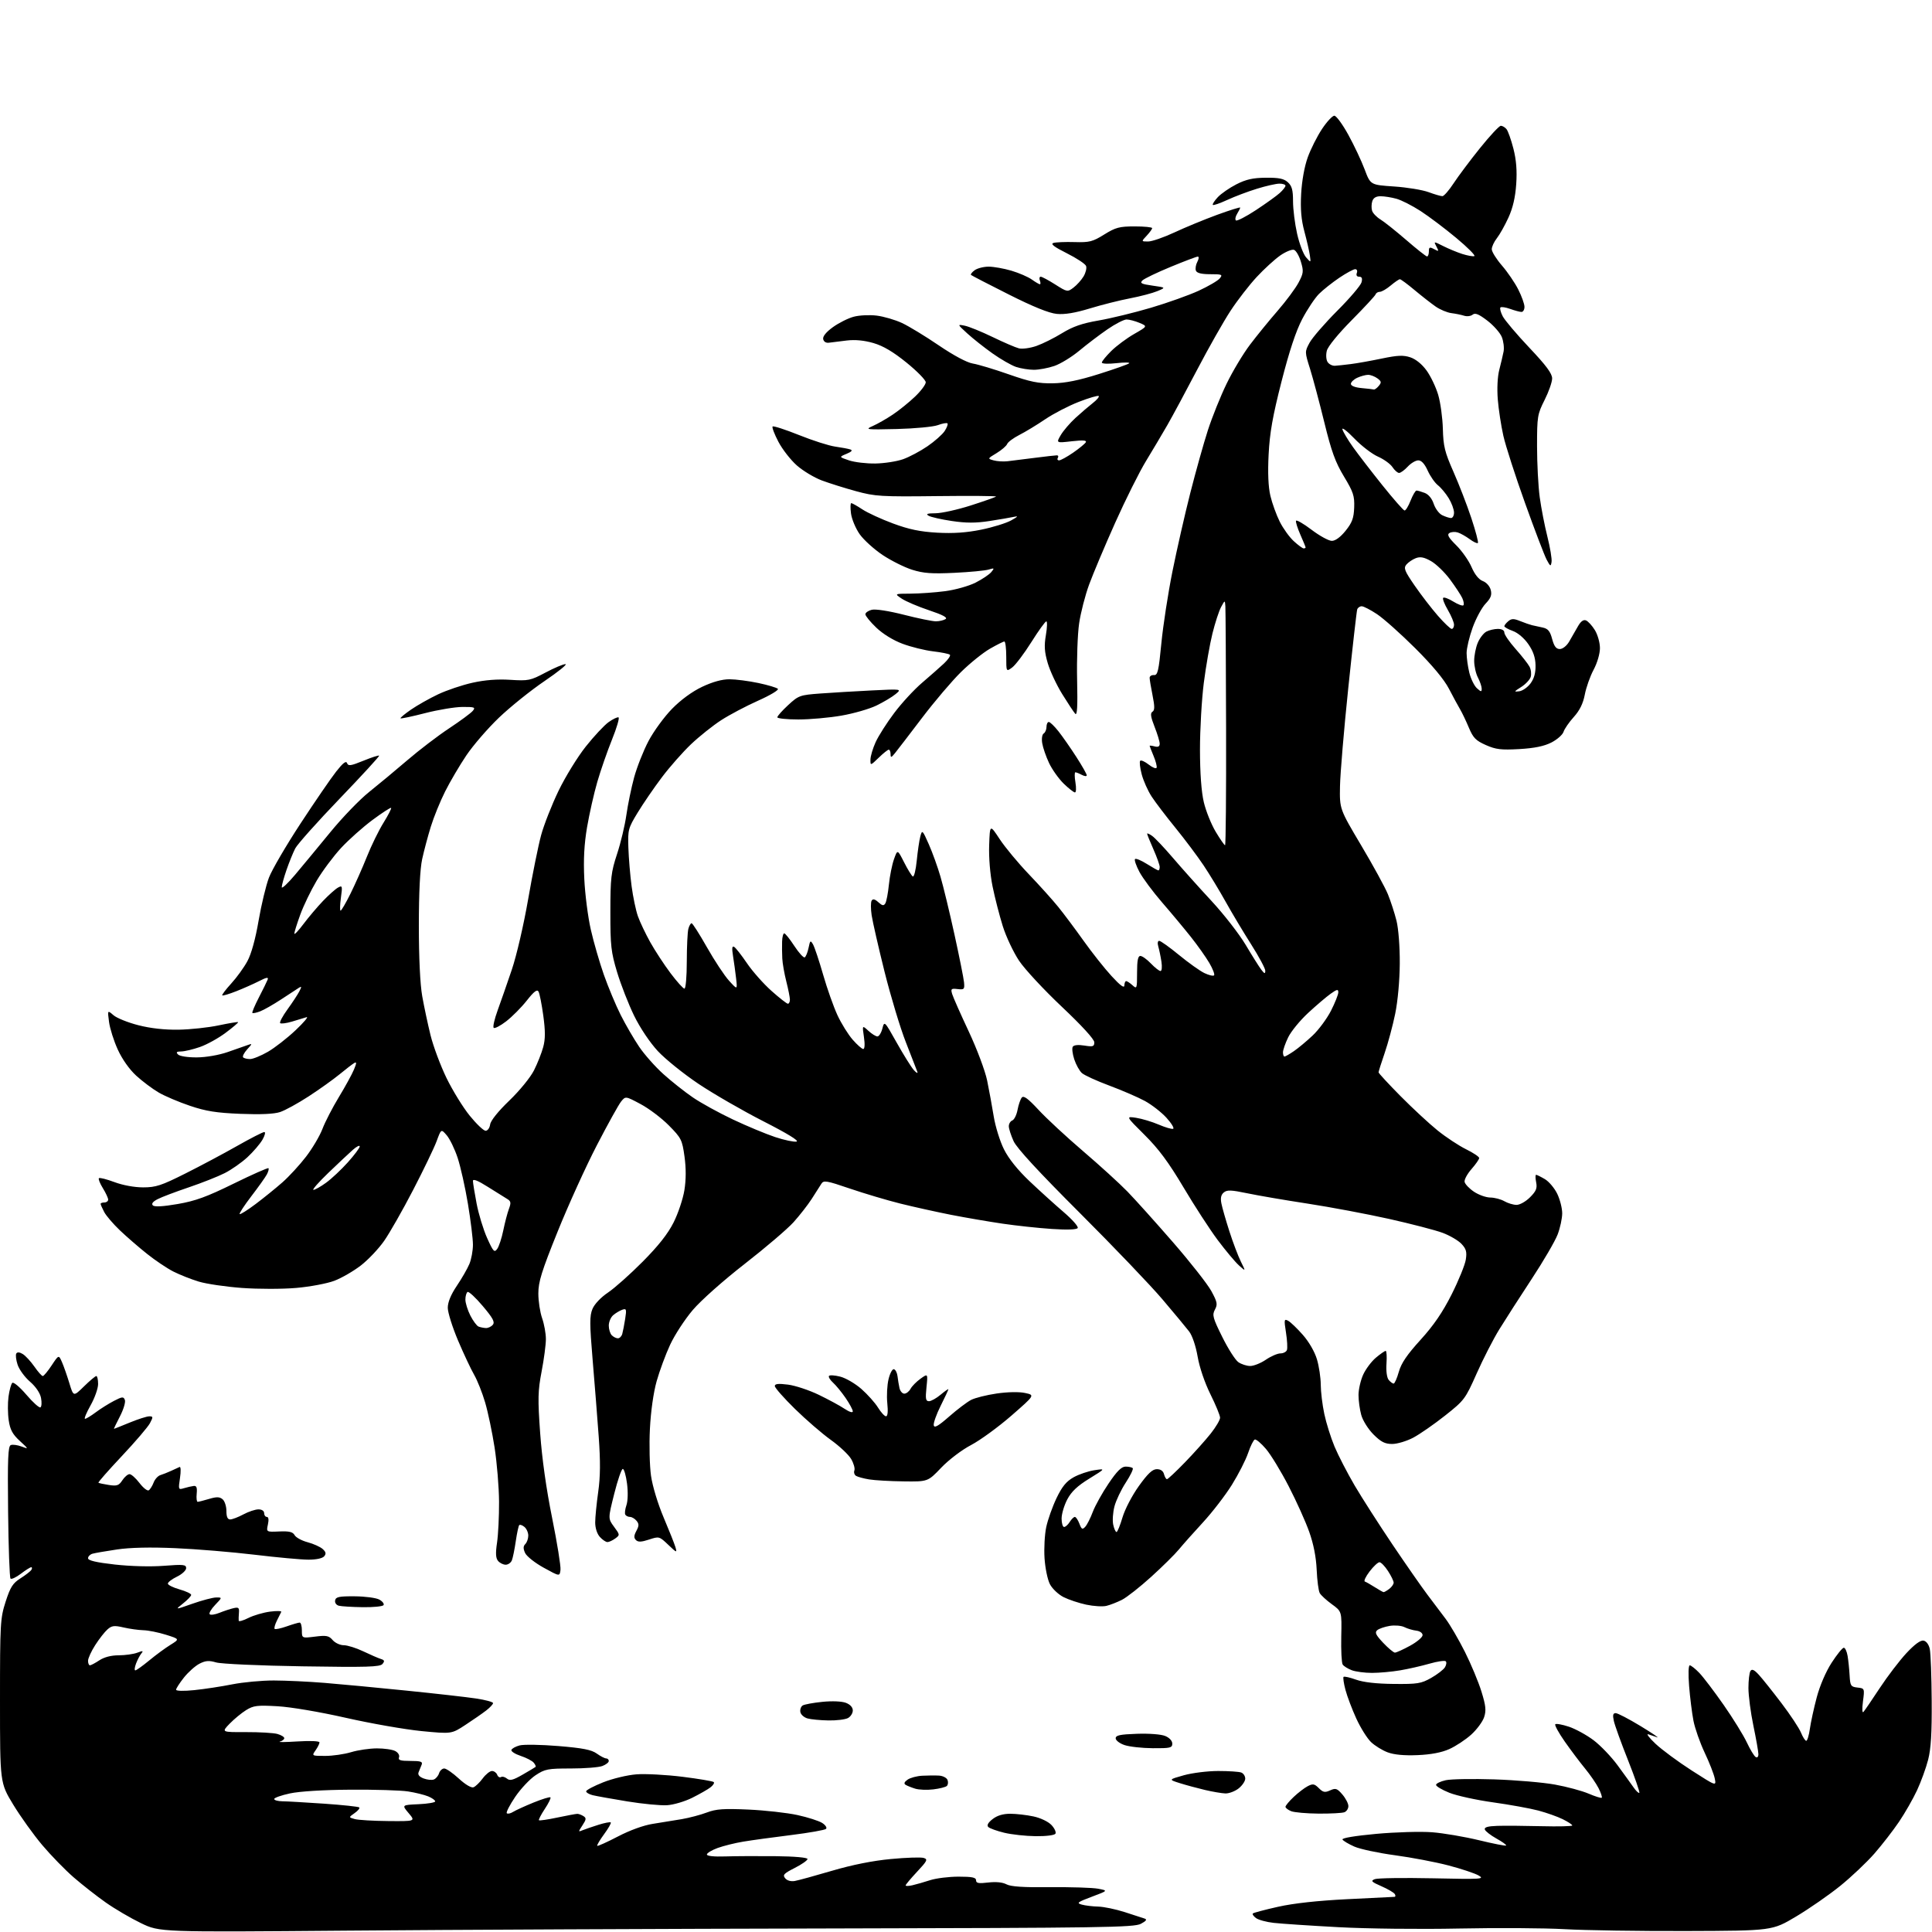 <?xml version="1.0" encoding="UTF-8" standalone="no"?>
<svg 
  version="1.1" 
  xmlns="http://www.w3.org/2000/svg" 
  xmlns:xlink="http://www.w3.org/1999/xlink" 
  xmlns:svg="http://www.w3.org/2000/svg"
  xmlns:rdf="http://www.w3.org/1999/02/22-rdf-syntax-ns#"
  xmlns:cc="http://creativecommons.org/ns#"
  xmlns:dc="http://purl.org/dc/elements/1.1/"
  viewBox="0 0 768 768"
  width="768"
  height="768"
>
<style>svg {background-color: white; }</style>"
<path stroke="none" fill="black" fill-rule="evenodd" d="M137.50,767.46C63.50,768.08 63.50,768.08 56.04,764.48C51.94,762.50 45.64,758.81 42.04,756.27C38.44,753.74 32.72,749.25 29.31,746.30C25.91,743.36 20.29,737.58 16.81,733.47C13.34,729.36 8.14,722.11 5.25,717.35C0.00,708.70 0.00,708.70 0.00,676.17C0.00,645.21 0.11,643.31 2.24,636.68C4.12,630.86 5.09,629.34 8.16,627.40C10.18,626.12 12.12,624.61 12.47,624.04C12.83,623.47 12.80,623.00 12.40,623.00C12.01,623.00 10.15,624.17 8.28,625.60C6.40,627.03 4.56,627.89 4.18,627.52C3.81,627.14 3.37,615.16 3.22,600.90C2.99,579.78 3.19,574.86 4.30,574.44C5.04,574.15 6.97,574.41 8.58,575.02C11.47,576.11 11.46,576.09 7.84,572.76C4.99,570.14 4.02,568.34 3.47,564.62C3.07,561.99 3.04,557.76 3.38,555.21C3.73,552.67 4.40,550.20 4.88,549.72C5.35,549.25 7.84,551.34 10.48,554.42C13.09,557.48 15.61,559.74 16.08,559.45C16.55,559.16 16.65,557.48 16.31,555.71C15.93,553.74 14.23,551.24 11.92,549.23C9.84,547.44 7.63,544.41 7.00,542.50C6.37,540.60 6.14,538.59 6.48,538.04C6.87,537.40 7.80,537.48 9.08,538.27C10.17,538.95 12.23,541.19 13.67,543.25C15.10,545.31 16.60,547.00 17.00,547.00C17.41,547.00 19.00,545.09 20.54,542.75C23.35,538.51 23.35,538.51 24.65,541.50C25.37,543.15 26.68,546.91 27.58,549.86C29.20,555.22 29.20,555.22 33.39,551.11C35.69,548.85 37.90,547.00 38.29,547.00C38.68,547.00 39.00,548.43 39.00,550.17C39.00,551.91 37.65,555.74 35.99,558.67C34.34,561.60 33.35,564.00 33.80,564.00C34.25,564.00 36.16,562.84 38.06,561.42C39.95,560.00 43.20,557.97 45.27,556.89C48.61,555.16 49.11,555.12 49.64,556.51C49.97,557.37 49.09,560.31 47.67,563.04C46.25,565.77 45.19,568.00 45.30,568.00C45.41,567.99 48.20,566.88 51.50,565.52C54.80,564.16 58.30,563.04 59.28,563.02C60.90,563.00 60.93,563.24 59.60,565.75C58.80,567.26 53.78,573.13 48.45,578.79C43.12,584.46 38.92,589.23 39.13,589.40C39.33,589.58 41.19,589.98 43.27,590.30C46.50,590.80 47.26,590.53 48.63,588.44C49.51,587.10 50.80,586.00 51.50,586.00C52.19,586.00 53.97,587.58 55.45,589.52C56.92,591.45 58.58,592.76 59.13,592.42C59.67,592.08 60.54,590.71 61.05,589.38C61.55,588.04 62.76,586.70 63.73,586.39C64.71,586.09 66.62,585.33 68.00,584.70C69.38,584.08 70.90,583.38 71.38,583.15C71.88,582.92 71.95,584.83 71.55,587.51C70.85,592.16 70.89,592.26 73.17,591.57C74.45,591.19 76.17,590.79 77.00,590.69C78.12,590.55 78.42,591.33 78.19,593.75C78.01,595.54 78.19,597.00 78.57,597.00C78.95,597.00 80.99,596.48 83.10,595.85C86.10,594.95 87.27,594.98 88.47,595.97C89.31,596.67 90.00,598.76 90.00,600.62C90.00,602.96 90.46,604.00 91.50,604.00C92.33,604.00 94.69,603.10 96.74,602.00C98.79,600.90 101.49,600.00 102.74,600.00C104.08,600.00 105.00,600.61 105.00,601.50C105.00,602.33 105.49,603.00 106.08,603.00C106.76,603.00 106.91,604.11 106.50,606.00C105.84,609.01 105.84,609.01 111.01,608.78C114.98,608.61 116.39,608.95 117.12,610.25C117.64,611.18 119.96,612.45 122.28,613.06C124.60,613.68 127.29,614.89 128.25,615.74C129.57,616.93 129.72,617.63 128.87,618.65C128.20,619.46 125.72,620.00 122.63,619.99C119.81,619.99 110.18,619.11 101.22,618.03C92.27,616.96 78.10,615.78 69.72,615.42C59.76,614.98 51.74,615.16 46.50,615.94C42.10,616.59 37.71,617.35 36.75,617.63C35.79,617.91 35.00,618.72 35.00,619.43C35.00,620.33 38.22,621.09 45.66,621.93C51.96,622.63 59.93,622.84 65.16,622.43C72.93,621.83 74.00,621.94 74.00,623.36C74.00,624.25 72.36,625.78 70.36,626.74C68.36,627.71 66.73,628.95 66.73,629.50C66.73,630.05 68.82,631.09 71.37,631.81C73.92,632.53 76.00,633.51 76.00,633.99C76.00,634.46 74.54,636.00 72.75,637.41C69.50,639.97 69.50,639.97 76.50,637.50C80.35,636.15 84.60,635.03 85.94,635.02C88.37,635.00 88.37,635.00 85.51,637.99C83.93,639.63 82.97,641.30 83.36,641.69C83.75,642.09 85.52,641.82 87.29,641.10C89.05,640.39 91.55,639.56 92.84,639.27C94.82,638.81 95.15,639.10 94.98,641.12C94.87,642.43 94.83,643.85 94.89,644.27C94.95,644.69 96.69,644.20 98.75,643.16C100.81,642.13 104.67,641.00 107.33,640.65C109.99,640.30 112.00,640.35 111.80,640.76C111.60,641.17 110.81,642.74 110.06,644.25C109.30,645.77 108.90,647.24 109.18,647.51C109.46,647.79 111.61,647.34 113.97,646.51C116.32,645.68 118.64,645.00 119.13,645.00C119.61,645.00 120.00,646.40 120.00,648.12C120.00,651.23 120.00,651.23 125.25,650.58C129.77,650.01 130.74,650.21 132.24,651.96C133.20,653.08 135.18,654.00 136.64,654.00C138.10,654.00 141.60,655.09 144.40,656.43C147.21,657.77 150.34,659.13 151.36,659.45C152.85,659.91 152.99,660.31 152.04,661.45C151.05,662.65 145.95,662.80 120.18,662.39C103.10,662.12 87.91,661.43 85.91,660.84C83.05,660.00 81.70,660.11 79.27,661.36C77.59,662.23 74.82,664.71 73.11,666.86C71.40,669.02 70.00,671.19 70.00,671.69C70.00,672.21 73.05,672.28 77.25,671.85C81.24,671.44 88.03,670.41 92.34,669.55C96.65,668.70 104.07,668.01 108.84,668.02C113.60,668.03 122.67,668.45 129.00,668.97C135.32,669.48 149.95,670.86 161.50,672.04C173.05,673.21 185.54,674.62 189.25,675.18C192.96,675.73 196.00,676.56 196.00,677.01C196.00,677.47 194.76,678.80 193.25,679.96C191.74,681.13 188.03,683.70 185.00,685.68C179.50,689.29 179.50,689.29 167.53,688.13C160.95,687.48 147.45,685.12 137.53,682.87C127.16,680.52 115.61,678.56 110.33,678.26C102.25,677.80 100.77,677.98 97.83,679.80C96.00,680.94 93.04,683.38 91.26,685.22C88.02,688.58 88.02,688.58 97.76,688.54C103.12,688.52 108.74,688.85 110.25,689.27C111.76,689.69 113.00,690.45 113.00,690.95C113.00,691.44 112.21,692.06 111.25,692.32C110.29,692.58 113.44,692.55 118.25,692.25C123.34,691.93 127.00,692.09 127.00,692.63C127.00,693.14 126.30,694.56 125.44,695.78C123.89,697.99 123.91,698.00 129.28,698.00C132.25,698.00 136.89,697.33 139.59,696.51C142.29,695.69 146.89,695.02 149.82,695.01C152.74,695.00 156.04,695.48 157.14,696.08C158.28,696.69 158.92,697.77 158.61,698.58C158.18,699.69 159.16,700.00 163.14,700.00C167.25,700.00 168.10,700.28 167.61,701.50C167.27,702.33 166.73,703.67 166.40,704.49C166.00,705.47 166.67,706.30 168.39,706.96C169.82,707.50 171.64,707.69 172.45,707.38C173.26,707.07 174.20,705.96 174.53,704.91C174.86,703.86 175.79,703.00 176.59,703.00C177.39,703.00 180.00,704.81 182.40,707.02C184.99,709.40 187.35,710.80 188.23,710.47C189.03,710.16 190.68,708.57 191.88,706.95C193.08,705.33 194.74,704.00 195.56,704.00C196.39,704.00 197.32,704.67 197.64,705.49C197.95,706.32 198.63,706.73 199.15,706.41C199.67,706.09 200.73,706.36 201.52,707.02C202.67,707.97 203.93,707.65 207.73,705.46C210.35,703.95 212.68,702.56 212.89,702.38C213.11,702.20 212.78,701.44 212.16,700.69C211.54,699.94 209.21,698.73 206.99,698.00C204.76,697.26 203.10,696.20 203.29,695.64C203.48,695.07 204.94,694.26 206.55,693.83C208.15,693.40 215.10,693.51 221.98,694.08C231.62,694.87 235.12,695.56 237.21,697.06C238.70,698.13 240.39,699.00 240.96,699.00C241.53,699.00 242.00,699.46 242.00,700.02C242.00,700.59 240.85,701.49 239.43,702.02C238.02,702.56 232.39,703.00 226.91,703.00C217.77,703.00 216.62,703.22 212.88,705.70C210.64,707.18 207.01,711.04 204.81,714.27C202.62,717.51 201.11,720.44 201.46,720.79C201.81,721.14 202.94,720.90 203.97,720.25C205.00,719.61 208.66,717.94 212.09,716.54C215.53,715.15 218.55,714.22 218.81,714.48C219.08,714.74 218.07,716.81 216.57,719.07C215.07,721.33 214.03,723.36 214.24,723.58C214.46,723.79 217.76,723.31 221.57,722.50C225.38,721.70 228.95,721.03 229.50,721.03C230.05,721.03 231.14,721.44 231.92,721.93C233.13,722.69 233.07,723.25 231.55,725.57C229.81,728.23 229.81,728.29 231.63,727.53C232.66,727.11 235.49,726.14 237.91,725.38C240.34,724.62 242.53,724.20 242.79,724.45C243.04,724.70 241.84,726.81 240.13,729.13C238.42,731.46 237.20,733.53 237.41,733.74C237.61,733.95 241.32,732.28 245.64,730.03C250.39,727.55 255.87,725.57 259.50,725.01C262.80,724.50 267.98,723.66 271.00,723.14C274.02,722.62 278.52,721.43 281.00,720.49C284.68,719.10 287.68,718.89 297.50,719.33C304.10,719.63 312.88,720.61 317.00,721.51C321.12,722.41 325.56,723.83 326.86,724.67C328.15,725.50 328.83,726.56 328.36,727.01C327.89,727.47 321.65,728.57 314.50,729.46C307.35,730.35 298.80,731.52 295.50,732.07C292.20,732.61 287.59,733.76 285.25,734.61C282.91,735.47 281.00,736.62 281.00,737.19C281.00,737.81 283.83,738.11 288.25,737.96C292.24,737.83 301.24,737.79 308.25,737.86C315.84,737.94 321.00,738.40 321.00,738.98C321.00,739.52 318.72,741.12 315.92,742.54C311.58,744.74 311.03,745.33 312.12,746.64C312.88,747.57 314.40,747.99 315.94,747.72C317.35,747.47 324.02,745.64 330.77,743.65C338.73,741.31 346.95,739.66 354.14,738.99C360.24,738.41 366.11,738.22 367.18,738.56C368.90,739.10 368.62,739.70 364.56,744.04C362.05,746.72 360.00,749.17 360.00,749.48C360.00,749.79 361.24,749.76 362.75,749.41C364.26,749.06 367.43,748.15 369.78,747.39C372.14,746.63 377.20,746.00 381.03,746.00C386.46,746.00 388.00,746.32 388.00,747.45C388.00,748.60 389.01,748.79 392.84,748.33C395.93,747.97 398.55,748.23 400.09,749.05C401.80,749.97 406.87,750.30 417.50,750.19C425.75,750.11 434.30,750.38 436.50,750.79C440.50,751.55 440.50,751.55 434.02,753.98C428.30,756.13 427.83,756.50 430.02,757.11C431.38,757.49 434.33,757.85 436.56,757.90C438.79,757.96 443.51,758.94 447.06,760.08C450.60,761.23 454.18,762.39 455.00,762.66C456.07,763.01 455.65,763.61 453.50,764.75C450.81,766.18 438.23,766.37 331.00,766.59C265.27,766.72 178.20,767.11 137.50,767.46zM670.50,767.61C651.80,767.67 629.98,767.34 622.00,766.88C614.02,766.42 595.12,766.31 580.00,766.62C564.41,766.94 543.62,766.71 532.00,766.08C520.73,765.47 509.16,764.70 506.29,764.37C503.43,764.05 500.28,763.19 499.29,762.47C498.31,761.75 497.74,760.92 498.03,760.63C498.33,760.34 502.83,759.14 508.03,757.98C514.21,756.59 523.76,755.54 535.50,754.96C545.40,754.47 553.86,754.05 554.31,754.03C554.75,754.02 554.82,753.51 554.45,752.92C554.08,752.32 551.69,750.92 549.14,749.81C545.14,748.06 544.78,747.67 546.50,746.99C547.60,746.56 557.95,746.41 569.50,746.65C588.93,747.07 590.30,746.99 587.78,745.54C586.29,744.67 580.89,742.88 575.78,741.54C570.68,740.20 561.10,738.38 554.50,737.49C547.90,736.60 540.65,735.05 538.38,734.05C536.11,733.05 533.99,731.79 533.66,731.25C533.29,730.66 538.52,729.78 547.07,728.99C554.79,728.29 564.78,728.00 569.29,728.35C573.81,728.70 582.18,730.13 587.90,731.51C593.61,732.90 598.48,733.85 598.71,733.63C598.93,733.40 597.21,732.15 594.88,730.86C592.55,729.56 590.46,727.94 590.24,727.25C589.95,726.37 591.41,725.94 595.17,725.81C598.10,725.71 606.01,725.77 612.75,725.94C619.49,726.11 625.00,725.98 625.00,725.65C625.00,725.31 623.31,724.20 621.25,723.18C619.19,722.15 614.80,720.60 611.50,719.72C608.20,718.85 600.10,717.38 593.50,716.46C586.90,715.54 579.08,713.83 576.13,712.65C573.18,711.47 570.80,710.05 570.85,709.50C570.89,708.95 572.63,708.12 574.72,707.66C576.80,707.20 585.48,707.06 594.00,707.33C602.52,707.61 613.38,708.54 618.13,709.40C622.88,710.26 628.90,711.89 631.52,713.01C634.14,714.13 636.48,714.86 636.72,714.62C636.95,714.38 636.39,712.68 635.46,710.84C634.53,709.00 632.11,705.48 630.07,703.00C628.03,700.52 624.40,695.70 622.00,692.27C619.60,688.84 617.91,685.76 618.25,685.42C618.59,685.08 621.04,685.52 623.69,686.40C626.33,687.29 630.75,689.71 633.50,691.79C636.25,693.87 640.52,698.33 643.00,701.71C645.48,705.08 648.33,709.04 649.35,710.49C650.36,711.95 651.40,712.93 651.66,712.67C651.91,712.42 649.89,706.59 647.17,699.72C644.44,692.86 641.90,685.83 641.53,684.12C641.01,681.76 641.19,681.00 642.27,681.00C643.05,681.00 647.47,683.30 652.10,686.11C656.72,688.92 659.71,690.94 658.75,690.61C657.79,690.27 656.21,689.74 655.25,689.42C654.29,689.10 655.56,690.79 658.09,693.17C660.61,695.55 667.08,700.33 672.47,703.79C682.27,710.08 682.27,710.08 681.64,706.96C681.30,705.25 679.49,700.62 677.62,696.68C675.76,692.73 673.75,687.02 673.17,684.00C672.59,680.98 671.81,674.79 671.45,670.25C671.07,665.44 671.17,662.00 671.71,662.00C672.21,662.00 673.93,663.36 675.52,665.02C677.11,666.68 681.47,672.42 685.20,677.77C688.93,683.12 693.06,689.80 694.38,692.62C695.70,695.44 697.28,698.05 697.89,698.43C698.55,698.84 698.99,698.38 698.99,697.31C698.98,696.31 698.09,691.23 697.00,686.00C695.91,680.77 695.03,674.02 695.03,671.00C695.03,667.98 695.39,664.94 695.83,664.25C696.41,663.33 697.30,663.73 699.16,665.75C700.55,667.26 704.59,672.33 708.14,677.00C711.69,681.67 715.19,686.96 715.92,688.75C716.65,690.54 717.59,692.00 718.01,692.00C718.43,692.00 719.08,689.86 719.45,687.25C719.82,684.64 721.04,679.00 722.18,674.73C723.40,670.11 725.80,664.52 728.09,660.98C730.22,657.69 732.40,655.00 732.93,655.00C733.47,655.00 734.15,656.46 734.45,658.25C734.75,660.04 735.11,663.52 735.25,666.00C735.48,670.14 735.73,670.53 738.37,670.83C741.22,671.15 741.23,671.19 740.56,676.33C740.16,679.37 740.24,681.09 740.77,680.50C741.26,679.95 744.18,675.67 747.25,671.00C750.33,666.33 755.09,660.10 757.82,657.16C761.09,653.65 763.43,651.94 764.64,652.17C765.74,652.38 766.74,653.72 767.12,655.51C767.48,657.16 767.82,666.39 767.88,676.04C767.97,688.90 767.59,695.17 766.46,699.54C765.62,702.82 763.63,708.28 762.05,711.68C760.47,715.08 757.25,720.70 754.90,724.18C752.55,727.65 748.13,733.36 745.07,736.86C742.00,740.36 735.90,746.13 731.50,749.69C727.10,753.24 719.23,758.71 714.00,761.83C704.50,767.50 704.50,767.50 670.50,767.61zM411.69,729.91C407.74,729.87 402.10,729.25 399.18,728.54C396.25,727.83 393.40,726.80 392.86,726.26C392.19,725.59 392.76,724.54 394.56,723.13C396.37,721.70 398.70,721.00 401.59,721.00C403.96,721.00 408.12,721.48 410.83,722.06C413.67,722.67 416.70,724.12 417.98,725.48C419.21,726.79 419.91,728.34 419.55,728.93C419.16,729.54 415.83,729.96 411.69,729.91zM154.34,723.90C165.18,724.00 165.18,724.00 162.44,720.75C159.70,717.50 159.70,717.50 166.35,717.20C170.01,717.04 173.00,716.53 173.00,716.08C173.00,715.62 171.76,714.73 170.24,714.10C168.72,713.47 165.12,712.58 162.24,712.13C159.37,711.67 149.02,711.36 139.26,711.43C128.58,711.50 119.01,712.09 115.25,712.91C111.81,713.65 109.00,714.65 109.00,715.13C109.00,715.61 110.46,716.02 112.25,716.04C114.04,716.05 121.52,716.49 128.87,716.99C136.23,717.50 142.50,718.17 142.81,718.48C143.12,718.79 142.29,719.81 140.97,720.73C138.56,722.42 138.56,722.42 141.03,723.11C142.39,723.49 148.38,723.85 154.34,723.90zM524.17,720.94C519.40,720.90 514.49,720.47 513.25,719.97C512.01,719.47 511.00,718.69 511.00,718.23C511.00,717.77 512.46,716.01 514.25,714.32C516.04,712.62 518.57,710.69 519.87,710.02C521.90,708.97 522.53,709.09 524.26,710.82C525.95,712.51 526.67,712.65 528.76,711.70C530.94,710.71 531.52,710.90 533.62,713.34C534.93,714.87 536.00,716.94 536.00,717.95C536.00,718.96 535.29,720.06 534.42,720.39C533.55,720.73 528.94,720.97 524.17,720.94zM265.18,717.60C262.60,717.77 255.47,717.08 249.32,716.08C243.17,715.07 236.98,713.96 235.57,713.61C234.16,713.25 233.00,712.56 233.00,712.08C233.00,711.59 236.04,709.99 239.75,708.51C243.49,707.02 249.40,705.60 253.00,705.33C256.57,705.05 264.81,705.49 271.31,706.30C277.80,707.11 283.39,708.06 283.73,708.40C284.07,708.74 283.49,709.69 282.43,710.50C281.37,711.32 278.10,713.18 275.18,714.64C272.25,716.11 267.75,717.44 265.18,717.60zM487.12,712.92C485.68,712.87 482.02,712.25 479.00,711.54C475.98,710.83 471.48,709.61 469.00,708.83C464.50,707.41 464.50,707.41 470.57,705.70C473.90,704.77 480.05,704.00 484.23,704.00C488.42,704.00 492.55,704.27 493.42,704.61C494.29,704.94 495.00,706.03 495.00,707.03C495.00,708.04 493.81,709.79 492.37,710.93C490.92,712.07 488.55,712.96 487.12,712.92zM371.00,711.31C368.52,711.61 365.30,711.48 363.83,711.03C362.36,710.58 360.64,709.89 360.00,709.50C359.21,709.01 359.46,708.37 360.78,707.44C361.85,706.69 364.47,705.99 366.61,705.88C368.75,705.76 371.75,705.74 373.28,705.83C374.81,705.92 376.33,706.71 376.66,707.57C376.99,708.43 376.87,709.50 376.38,709.95C375.90,710.40 373.48,711.01 371.00,711.31zM563.50,697.69C558.23,697.91 554.18,697.54 551.64,696.59C549.51,695.80 546.53,693.96 545.00,692.50C543.47,691.03 540.84,686.84 539.16,683.17C537.48,679.50 535.54,674.38 534.85,671.78C534.16,669.19 533.82,666.84 534.09,666.58C534.36,666.31 536.59,666.81 539.04,667.69C541.95,668.73 547.14,669.33 554.00,669.39C563.47,669.49 564.93,669.25 568.91,667.00C571.33,665.62 573.79,663.73 574.37,662.80C574.95,661.86 575.11,660.78 574.72,660.39C574.33,660.00 571.42,660.42 568.26,661.33C565.09,662.24 559.83,663.44 556.57,663.99C553.30,664.55 548.27,665.00 545.38,665.00C542.49,665.00 538.87,664.52 537.34,663.94C535.80,663.35 534.18,662.34 533.74,661.69C533.30,661.03 533.05,656.02 533.17,650.54C533.39,640.57 533.39,640.57 529.44,637.71C527.28,636.14 525.10,634.14 524.62,633.28C524.13,632.41 523.58,628.23 523.40,623.99C523.17,618.93 522.15,613.74 520.42,608.89C518.98,604.82 515.30,596.66 512.25,590.76C509.20,584.85 505.14,578.19 503.23,575.96C501.33,573.73 499.33,572.06 498.81,572.23C498.28,572.41 497.08,574.82 496.14,577.60C495.20,580.38 492.29,586.07 489.69,590.25C487.08,594.43 481.91,601.14 478.20,605.17C474.48,609.20 470.17,614.05 468.62,615.94C467.07,617.83 462.14,622.71 457.65,626.78C453.17,630.85 447.93,634.97 446.00,635.95C444.07,636.92 441.29,638.01 439.81,638.36C438.34,638.72 434.74,638.50 431.81,637.88C428.89,637.26 424.82,635.90 422.77,634.87C420.72,633.83 418.28,631.52 417.36,629.74C416.43,627.96 415.47,623.32 415.22,619.42C414.97,615.53 415.27,609.95 415.90,607.02C416.53,604.09 418.36,598.93 419.97,595.56C422.18,590.94 423.85,588.89 426.76,587.25C428.89,586.06 432.62,584.79 435.06,584.43C439.50,583.77 439.50,583.77 433.01,587.77C428.29,590.67 425.90,592.93 424.26,596.04C423.02,598.39 422.00,601.82 422.00,603.66C422.00,605.50 422.45,607.00 422.99,607.00C423.54,607.00 424.55,606.10 425.23,605.00C425.92,603.90 426.83,603.00 427.27,603.00C427.70,603.00 428.51,604.20 429.07,605.67C429.93,607.95 430.28,608.14 431.40,606.92C432.12,606.14 433.47,603.48 434.40,601.00C435.34,598.52 438.15,593.46 440.66,589.75C444.00,584.80 445.81,583.00 447.44,583.00C448.66,583.00 449.94,583.27 450.27,583.61C450.61,583.94 449.36,586.53 447.51,589.36C445.66,592.19 443.63,596.45 443.01,598.83C442.39,601.22 442.17,604.48 442.52,606.08C442.87,607.69 443.46,609.00 443.83,609.00C444.20,609.00 445.26,606.40 446.20,603.22C447.15,599.99 450.01,594.50 452.70,590.74C456.26,585.77 458.11,584.03 459.84,584.02C461.36,584.01 462.37,584.71 462.71,586.00C463.00,587.10 463.53,588.00 463.89,588.00C464.26,588.00 467.49,584.96 471.09,581.25C474.68,577.54 479.28,572.40 481.31,569.83C483.34,567.26 485.00,564.44 485.00,563.56C485.00,562.68 483.27,558.48 481.16,554.23C478.89,549.64 476.82,543.56 476.08,539.28C475.35,535.05 473.94,530.90 472.70,529.28C471.53,527.75 466.75,522.00 462.08,516.50C457.42,511.00 442.62,495.53 429.20,482.13C412.84,465.79 404.18,456.40 402.92,453.63C401.89,451.36 401.03,448.70 401.02,447.72C401.01,446.74 401.63,445.70 402.40,445.40C403.17,445.10 404.11,443.21 404.49,441.18C404.87,439.16 405.63,436.96 406.18,436.29C406.92,435.40 408.66,436.68 412.84,441.19C415.95,444.56 423.90,451.92 430.50,457.57C437.10,463.21 445.05,470.45 448.17,473.66C451.29,476.87 459.45,485.96 466.32,493.86C473.18,501.75 480.02,510.46 481.52,513.21C483.90,517.59 484.08,518.49 482.95,520.59C481.80,522.74 482.11,523.89 485.87,531.46C488.17,536.12 491.05,540.62 492.25,541.47C493.46,542.31 495.59,543.00 496.99,543.00C498.39,543.00 501.19,541.88 503.21,540.50C505.24,539.12 507.83,538.00 508.98,538.00C510.12,538.00 511.29,537.40 511.57,536.67C511.85,535.94 511.69,532.81 511.20,529.72C510.39,524.55 510.46,524.17 512.06,525.03C513.01,525.54 515.64,528.06 517.90,530.63C520.32,533.37 522.62,537.36 523.50,540.33C524.33,543.10 525.01,547.64 525.02,550.43C525.03,553.22 525.66,558.45 526.43,562.06C527.19,565.67 529.03,571.52 530.51,575.06C532.00,578.60 535.59,585.55 538.49,590.50C541.40,595.45 548.18,606.02 553.55,614.00C558.93,621.98 565.17,630.93 567.41,633.90C569.66,636.88 572.94,641.22 574.70,643.57C576.45,645.91 579.89,651.80 582.33,656.66C584.77,661.52 587.73,668.62 588.90,672.42C590.64,678.05 590.84,679.95 589.96,682.61C589.37,684.40 587.06,687.52 584.82,689.55C582.58,691.57 578.66,694.15 576.12,695.29C573.06,696.66 568.80,697.47 563.50,697.69zM458.25,694.94C453.99,694.91 448.93,694.35 447.00,693.69C445.07,693.04 443.50,691.83 443.50,691.00C443.50,689.81 445.23,689.44 451.94,689.21C456.79,689.04 461.57,689.41 463.19,690.08C464.86,690.77 466.00,692.00 466.00,693.12C466.00,694.80 465.19,694.99 458.25,694.94zM329.32,683.90C326.12,683.85 322.38,683.49 321.01,683.11C319.63,682.72 318.35,681.59 318.16,680.58C317.96,679.57 318.38,678.39 319.07,677.95C319.77,677.52 323.31,676.87 326.92,676.51C330.80,676.12 334.63,676.28 336.25,676.90C337.98,677.56 339.00,678.69 339.00,679.94C339.00,681.03 338.13,682.40 337.07,682.96C336.00,683.53 332.51,683.96 329.32,683.90zM53.79,664.00C54.20,664.00 56.68,662.23 59.31,660.06C61.93,657.89 65.74,655.09 67.77,653.84C71.45,651.56 71.45,651.56 65.98,649.84C62.96,648.89 58.92,648.08 57.00,648.04C55.08,647.99 51.53,647.50 49.12,646.94C45.40,646.08 44.43,646.20 42.72,647.72C41.61,648.70 39.42,651.50 37.85,653.95C36.28,656.39 35.00,659.20 35.00,660.20C35.00,661.19 35.34,662.00 35.75,661.99C36.16,661.99 37.85,661.09 39.50,660.00C41.42,658.73 44.19,658.01 47.18,658.01C49.76,658.00 53.09,657.54 54.58,656.97C56.79,656.13 57.09,656.18 56.21,657.25C55.61,657.97 54.65,659.79 54.08,661.28C53.51,662.78 53.38,664.00 53.79,664.00zM554.50,656.94C555.05,656.95 557.75,655.72 560.50,654.22C563.25,652.72 565.50,650.82 565.50,650.00C565.50,649.14 564.42,648.37 563.00,648.21C561.62,648.05 559.51,647.42 558.30,646.82C557.10,646.21 554.47,645.99 552.47,646.31C550.46,646.64 548.22,647.40 547.49,648.01C546.41,648.91 546.86,649.88 549.82,653.03C551.85,655.17 553.95,656.94 554.50,656.94zM144.19,638.88C139.96,638.82 135.69,638.56 134.69,638.30C133.66,638.03 133.03,637.12 133.22,636.17C133.49,634.78 134.82,634.51 141.03,634.56C145.14,634.59 149.53,635.17 150.78,635.86C152.03,636.54 152.79,637.53 152.47,638.05C152.15,638.57 148.42,638.95 144.19,638.88zM550.00,632.90C550.27,632.92 551.29,632.34 552.25,631.61C553.21,630.88 554.00,629.76 554.00,629.13C554.00,628.49 552.99,626.41 551.75,624.50C550.51,622.59 548.99,621.02 548.37,621.01C547.75,621.01 545.97,622.66 544.43,624.69C542.88,626.71 542.04,628.52 542.56,628.69C543.08,628.87 544.85,629.88 546.50,630.93C548.15,631.99 549.73,632.87 550.00,632.90zM222.80,624.01C222.50,626.70 222.50,626.70 216.17,623.21C212.67,621.29 209.35,618.66 208.74,617.34C207.94,615.57 207.96,614.64 208.83,613.77C209.47,613.13 210.00,611.62 210.00,610.42C210.00,609.22 209.31,607.68 208.48,606.98C207.64,606.28 206.71,605.96 206.41,606.25C206.12,606.55 205.50,609.42 205.03,612.64C204.56,615.86 203.87,619.29 203.48,620.25C203.10,621.21 201.99,622.00 201.02,622.00C200.04,622.00 198.68,621.32 197.98,620.48C197.06,619.37 196.95,617.44 197.58,613.23C198.05,610.08 198.41,602.77 198.38,597.00C198.35,591.23 197.55,581.55 196.62,575.50C195.68,569.45 193.99,561.35 192.85,557.50C191.72,553.65 189.75,548.70 188.48,546.50C187.21,544.30 184.33,538.17 182.08,532.88C179.84,527.59 178.00,521.73 178.00,519.87C178.00,517.63 179.22,514.66 181.59,511.14C183.57,508.21 185.82,504.29 186.59,502.44C187.37,500.58 188.00,497.14 188.00,494.78C188.00,492.43 187.10,485.12 186.01,478.54C184.92,471.97 183.07,463.73 181.91,460.23C180.75,456.73 178.80,452.72 177.58,451.30C175.37,448.73 175.37,448.73 173.57,453.62C172.58,456.30 168.38,465.02 164.24,473.00C160.11,480.98 154.92,490.08 152.73,493.23C150.54,496.38 146.35,500.80 143.44,503.05C140.52,505.30 135.78,508.04 132.91,509.13C130.04,510.22 123.23,511.50 117.78,511.97C112.26,512.45 102.69,512.45 96.18,511.98C89.76,511.51 82.03,510.37 79.00,509.45C75.97,508.53 71.45,506.74 68.94,505.47C66.43,504.20 61.70,501.03 58.44,498.42C55.17,495.82 50.33,491.62 47.67,489.09C45.02,486.57 42.20,483.28 41.42,481.80C40.64,480.31 40.00,478.85 40.00,478.55C40.00,478.25 40.67,478.00 41.50,478.00C42.33,478.00 43.00,477.49 43.00,476.87C43.00,476.25 42.05,474.20 40.89,472.32C39.72,470.43 39.02,468.65 39.32,468.35C39.62,468.05 42.38,468.75 45.47,469.90C48.80,471.15 53.43,472.00 56.89,472.00C61.94,472.00 64.14,471.28 73.60,466.53C79.60,463.53 88.89,458.58 94.26,455.53C99.62,452.49 104.48,450.00 105.06,450.00C105.64,450.00 105.30,451.39 104.31,453.09C103.31,454.79 100.63,457.91 98.34,460.03C96.05,462.14 91.99,464.99 89.31,466.34C86.63,467.70 80.17,470.25 74.97,472.01C69.76,473.77 64.21,475.87 62.64,476.69C60.75,477.67 60.11,478.51 60.76,479.16C61.41,479.81 64.77,479.63 70.62,478.62C77.71,477.40 82.19,475.76 92.88,470.51C100.25,466.89 106.47,464.14 106.72,464.38C106.96,464.63 106.67,465.75 106.07,466.87C105.47,467.99 102.69,471.89 99.90,475.53C97.11,479.18 95.03,482.36 95.27,482.61C95.52,482.86 98.37,481.06 101.61,478.63C104.85,476.19 109.65,472.31 112.27,470.00C114.90,467.68 119.12,463.10 121.65,459.80C124.19,456.50 127.13,451.52 128.19,448.73C129.25,445.94 132.18,440.27 134.70,436.12C137.22,431.97 139.92,427.05 140.69,425.19C141.80,422.54 141.82,421.98 140.80,422.58C140.09,423.00 137.47,425.00 135.00,427.04C132.53,429.07 127.00,433.02 122.73,435.80C118.46,438.58 113.33,441.40 111.32,442.06C108.92,442.85 103.59,443.09 95.59,442.77C86.00,442.38 81.85,441.72 75.50,439.57C71.10,438.09 65.50,435.71 63.06,434.28C60.62,432.86 56.61,429.85 54.15,427.60C51.42,425.09 48.57,421.06 46.82,417.22C45.24,413.77 43.68,408.82 43.34,406.22C42.72,401.50 42.72,401.50 45.11,403.56C46.42,404.70 50.88,406.49 55.00,407.54C59.87,408.79 65.48,409.41 71.00,409.32C75.67,409.24 82.84,408.47 86.93,407.60C91.02,406.74 94.50,406.16 94.66,406.32C94.82,406.48 92.60,408.38 89.72,410.53C86.85,412.69 82.25,415.23 79.50,416.19C76.75,417.15 73.40,417.95 72.05,417.97C70.16,417.99 69.87,418.27 70.79,419.19C71.46,419.86 74.68,420.36 78.24,420.33C81.87,420.31 87.02,419.42 90.50,418.21C93.80,417.07 97.40,415.81 98.50,415.41C100.36,414.73 100.34,414.86 98.24,417.16C97.00,418.53 96.29,419.95 96.66,420.32C97.03,420.70 98.27,421.00 99.42,420.99C100.56,420.99 103.75,419.68 106.50,418.10C109.25,416.51 114.20,412.65 117.50,409.53C120.80,406.41 122.76,404.08 121.85,404.35C120.95,404.63 118.36,405.41 116.10,406.09C113.84,406.77 111.71,407.04 111.37,406.71C111.04,406.37 112.33,403.94 114.24,401.30C116.16,398.66 118.28,395.44 118.95,394.15C119.96,392.22 119.94,391.95 118.84,392.65C118.10,393.12 114.92,395.19 111.77,397.27C108.62,399.34 104.85,401.49 103.38,402.04C101.92,402.60 100.54,402.88 100.32,402.66C100.11,402.44 101.26,399.70 102.88,396.57C104.50,393.44 106.08,390.23 106.39,389.43C106.81,388.34 105.99,388.47 103.02,389.99C100.86,391.09 96.77,392.91 93.92,394.03C91.07,395.15 88.56,395.90 88.35,395.68C88.14,395.47 89.74,393.34 91.92,390.96C94.10,388.58 97.00,384.57 98.35,382.06C99.91,379.19 101.56,373.23 102.79,366.00C103.88,359.68 105.73,351.97 106.91,348.87C108.09,345.77 113.74,336.10 119.46,327.37C125.18,318.64 131.56,309.33 133.65,306.69C136.33,303.28 137.59,302.30 137.96,303.35C138.42,304.60 139.43,304.45 144.42,302.42C147.67,301.09 150.51,300.17 150.71,300.38C150.92,300.59 143.86,308.28 135.02,317.48C126.18,326.67 118.24,335.58 117.36,337.26C116.49,338.95 114.93,342.80 113.89,345.82C112.85,348.84 112.00,351.92 112.00,352.67C112.00,353.42 114.37,351.21 117.28,347.76C120.18,344.32 126.49,336.69 131.30,330.82C136.11,324.94 143.06,317.74 146.74,314.82C150.41,311.89 157.26,306.20 161.96,302.17C166.66,298.13 174.12,292.44 178.54,289.52C182.97,286.59 187.18,283.48 187.92,282.60C189.11,281.17 188.69,281.00 183.87,281.02C180.92,281.03 174.24,282.13 169.03,283.47C163.83,284.81 159.41,285.74 159.21,285.55C159.02,285.35 160.90,283.79 163.40,282.07C165.90,280.35 170.75,277.61 174.18,275.99C177.61,274.37 183.74,272.30 187.82,271.40C192.75,270.30 197.76,269.91 202.85,270.24C210.05,270.70 210.84,270.54 216.82,267.37C220.31,265.51 223.89,264.00 224.78,264.00C225.67,264.00 221.92,267.03 216.45,270.74C210.98,274.45 202.84,280.99 198.36,285.27C193.89,289.55 188.05,296.31 185.38,300.28C182.71,304.25 178.91,310.71 176.94,314.63C174.97,318.55 172.41,324.85 171.25,328.63C170.08,332.41 168.54,338.20 167.82,341.50C166.97,345.37 166.50,354.78 166.50,368.00C166.50,380.73 167.01,391.34 167.84,396.00C168.57,400.12 170.06,407.10 171.14,411.50C172.23,415.90 175.08,423.55 177.48,428.50C179.89,433.45 184.04,440.20 186.72,443.50C189.40,446.80 192.24,449.50 193.04,449.50C193.84,449.50 194.65,448.38 194.84,447.00C195.05,445.47 198.01,441.78 202.46,437.50C206.54,433.58 210.85,428.30 212.27,425.48C213.66,422.72 215.31,418.55 215.94,416.21C216.80,413.03 216.80,409.88 215.97,403.75C215.35,399.23 214.50,394.92 214.07,394.17C213.51,393.16 212.26,394.12 209.40,397.75C207.26,400.47 203.57,404.18 201.22,405.99C198.87,407.80 196.63,408.96 196.24,408.58C195.86,408.19 196.56,405.09 197.80,401.69C199.04,398.28 201.58,391.00 203.44,385.50C205.34,379.89 208.19,367.60 209.94,357.50C211.66,347.60 213.98,336.12 215.10,332.00C216.22,327.88 219.34,319.94 222.03,314.36C224.72,308.79 229.60,300.86 232.87,296.75C236.13,292.64 240.21,288.28 241.92,287.06C243.63,285.84 245.41,284.99 245.87,285.17C246.33,285.35 245.17,289.32 243.28,294.00C241.39,298.68 238.76,306.25 237.43,310.84C236.10,315.43 234.28,323.50 233.37,328.79C232.22,335.58 231.89,341.62 232.27,349.44C232.56,355.52 233.72,364.57 234.86,369.55C235.99,374.53 238.34,382.63 240.07,387.55C241.81,392.47 244.81,399.65 246.75,403.50C248.69,407.35 251.99,413.03 254.09,416.13C256.19,419.23 260.52,424.11 263.71,426.97C266.89,429.84 272.14,434.00 275.37,436.21C278.60,438.43 285.80,442.39 291.37,445.02C296.94,447.65 304.49,450.79 308.13,452.00C311.78,453.21 315.61,454.01 316.63,453.80C317.82,453.55 313.01,450.60 303.50,445.75C295.25,441.54 283.63,434.84 277.68,430.86C271.73,426.87 264.43,420.99 261.47,417.80C258.31,414.38 254.42,408.58 252.06,403.74C249.85,399.21 246.82,391.45 245.32,386.50C242.89,378.43 242.62,375.96 242.63,362.50C242.64,348.98 242.91,346.71 245.29,339.48C246.75,335.07 248.41,328.09 248.99,323.98C249.57,319.87 250.96,313.15 252.07,309.05C253.19,304.94 255.76,298.43 257.79,294.58C259.82,290.72 264.02,284.97 267.12,281.79C270.68,278.16 275.12,274.91 279.13,273.01C283.31,271.04 287.04,270.01 290.00,270.02C292.48,270.03 297.62,270.70 301.44,271.50C305.25,272.31 308.75,273.35 309.22,273.82C309.68,274.28 306.15,276.40 301.38,278.52C296.61,280.65 290.00,284.14 286.70,286.27C283.39,288.41 278.00,292.71 274.71,295.83C271.43,298.95 266.20,304.88 263.10,309.00C259.99,313.12 255.67,319.43 253.50,323.00C249.72,329.21 249.55,329.83 249.79,337.00C249.93,341.12 250.50,347.99 251.07,352.27C251.64,356.54 252.76,361.91 253.58,364.22C254.39,366.52 256.61,371.18 258.50,374.57C260.40,377.96 264.02,383.49 266.56,386.87C269.10,390.24 271.58,393.00 272.08,393.00C272.59,393.00 273.01,388.16 273.01,382.25C273.02,376.34 273.30,370.49 273.63,369.25C273.96,368.01 274.54,367.00 274.92,367.00C275.30,367.00 278.06,371.33 281.05,376.61C284.05,381.90 287.99,387.86 289.82,389.86C293.13,393.50 293.13,393.50 292.62,389.00C292.34,386.52 291.79,382.52 291.40,380.10C290.88,376.87 291.01,375.89 291.85,376.41C292.49,376.80 294.79,379.74 296.96,382.94C299.14,386.14 303.50,391.07 306.66,393.88C309.81,396.70 312.76,399.00 313.20,399.00C313.64,399.00 314.00,398.28 314.00,397.39C314.00,396.51 313.36,393.25 312.57,390.14C311.78,387.04 311.06,382.93 310.97,381.00C310.87,379.07 310.84,376.04 310.90,374.25C310.95,372.46 311.34,371.01 311.75,371.02C312.16,371.03 313.98,373.30 315.78,376.06C317.59,378.82 319.44,380.84 319.90,380.56C320.36,380.27 321.05,378.57 321.42,376.77C322.03,373.79 322.19,373.67 323.20,375.43C323.80,376.49 325.61,381.89 327.20,387.43C328.79,392.97 331.36,400.22 332.90,403.55C334.44,406.87 337.17,411.26 338.96,413.30C340.74,415.33 342.64,417.00 343.16,417.00C343.74,417.00 343.85,415.09 343.43,412.25C342.74,407.50 342.74,407.50 345.19,409.75C346.53,410.99 348.15,412.00 348.79,412.00C349.42,412.00 350.31,410.59 350.75,408.88C351.56,405.77 351.58,405.79 356.47,414.50C359.17,419.31 362.23,424.21 363.27,425.38C364.34,426.57 364.94,426.84 364.64,426.00C364.35,425.18 362.31,419.93 360.11,414.35C357.90,408.76 354.10,396.16 351.64,386.35C349.19,376.53 346.88,366.39 346.49,363.82C346.11,361.25 346.11,358.63 346.50,358.01C346.99,357.21 347.79,357.40 349.16,358.65C350.71,360.05 351.29,360.15 351.92,359.12C352.37,358.41 353.01,355.05 353.35,351.66C353.69,348.27 354.60,343.73 355.37,341.56C356.77,337.62 356.77,337.62 359.37,342.74C360.79,345.55 362.36,348.11 362.85,348.41C363.34,348.71 364.05,345.89 364.42,342.13C364.79,338.38 365.43,334.04 365.84,332.50C366.57,329.79 366.68,329.89 369.21,335.60C370.65,338.84 372.74,344.65 373.86,348.50C374.99,352.35 377.49,362.70 379.42,371.50C381.35,380.30 383.06,388.85 383.22,390.50C383.48,393.26 383.27,393.47 380.66,393.17C378.09,392.87 377.88,393.06 378.51,395.17C378.90,396.45 381.85,403.12 385.08,410.00C388.34,416.95 391.59,425.61 392.40,429.50C393.19,433.35 394.37,439.78 395.02,443.78C395.67,447.79 397.49,453.67 399.08,456.85C400.95,460.59 404.56,465.09 409.28,469.57C413.30,473.38 419.39,478.89 422.81,481.82C426.23,484.75 428.75,487.60 428.40,488.16C428.01,488.80 424.27,488.94 418.14,488.53C412.84,488.18 404.00,487.23 398.50,486.42C393.00,485.61 383.77,484.03 378.00,482.90C372.23,481.76 363.16,479.75 357.85,478.43C352.54,477.10 343.54,474.42 337.85,472.48C328.51,469.29 327.40,469.11 326.50,470.58C325.95,471.48 324.22,474.19 322.66,476.60C321.10,479.01 317.86,483.16 315.46,485.83C313.06,488.50 304.35,495.94 296.10,502.36C287.54,509.02 278.65,516.92 275.38,520.76C272.23,524.47 268.18,530.68 266.38,534.57C264.58,538.45 262.17,544.98 261.02,549.07C259.76,553.55 258.70,561.06 258.35,568.00C258.03,574.33 258.23,582.72 258.79,586.66C259.38,590.77 261.50,597.78 263.78,603.16C265.96,608.30 268.08,613.62 268.49,615.00C269.19,617.36 269.03,617.31 265.64,614.08C262.10,610.71 262.00,610.68 258.00,612.00C254.94,613.01 253.66,613.06 252.79,612.19C251.92,611.32 251.97,610.43 252.97,608.55C254.05,606.54 254.06,605.78 253.03,604.53C252.33,603.69 251.16,603.00 250.44,603.00C249.71,603.00 248.87,602.60 248.57,602.11C248.27,601.63 248.47,599.94 249.01,598.36C249.59,596.70 249.69,593.08 249.25,589.72C248.84,586.53 248.08,583.93 247.57,583.92C247.06,583.92 245.53,588.36 244.17,593.79C241.69,603.66 241.69,603.66 244.09,606.91C246.45,610.10 246.46,610.19 244.56,611.58C243.49,612.36 242.10,613.00 241.46,613.00C240.83,613.00 239.47,612.08 238.45,610.95C237.34,609.72 236.60,607.40 236.60,605.20C236.60,603.16 237.14,597.72 237.79,593.11C238.66,587.01 238.71,580.99 238.00,571.11C237.46,563.62 236.37,549.87 235.58,540.54C234.37,526.17 234.36,523.07 235.52,520.31C236.31,518.40 238.87,515.70 241.69,513.81C244.34,512.03 250.55,506.50 255.50,501.51C261.73,495.23 265.51,490.44 267.77,485.93C269.57,482.35 271.50,476.58 272.06,473.11C272.73,468.92 272.75,464.42 272.10,459.74C271.18,453.09 270.82,452.38 265.89,447.39C263.02,444.48 257.97,440.66 254.66,438.90C248.66,435.70 248.66,435.70 246.90,437.88C245.93,439.07 241.59,446.90 237.25,455.28C232.91,463.65 225.90,479.07 221.68,489.55C215.30,505.36 214.00,509.55 214.00,514.17C214.00,517.24 214.68,521.66 215.50,524.00C216.32,526.34 217.00,530.07 217.00,532.29C217.00,534.51 216.24,540.31 215.30,545.18C213.82,552.94 213.74,555.99 214.73,569.77C215.45,579.84 217.16,591.95 219.48,603.41C221.47,613.27 222.97,622.54 222.80,624.01zM359.17,588.87C353.85,588.81 347.70,588.45 345.50,588.09C343.30,587.73 340.96,587.09 340.29,586.68C339.63,586.27 339.33,585.30 339.63,584.52C339.93,583.74 339.35,581.69 338.34,579.97C337.33,578.25 333.69,574.83 330.25,572.37C326.81,569.91 320.40,564.37 316.00,560.06C311.60,555.75 308.00,551.66 308.00,550.98C308.00,550.07 309.38,549.92 313.25,550.41C316.14,550.78 321.65,552.61 325.50,554.47C329.35,556.33 333.96,558.83 335.75,560.03C337.66,561.30 339.00,561.71 339.00,561.03C339.00,560.39 337.70,557.98 336.12,555.68C334.53,553.38 332.29,550.65 331.14,549.62C329.99,548.58 329.26,547.39 329.52,546.97C329.78,546.55 331.79,546.67 333.99,547.23C336.19,547.78 339.99,550.00 342.43,552.15C344.87,554.30 347.84,557.62 349.02,559.53C350.20,561.44 351.63,563.00 352.21,563.00C352.87,563.00 353.06,561.08 352.71,557.75C352.42,554.86 352.64,550.57 353.22,548.21C353.79,545.84 354.76,544.08 355.38,544.29C356.00,544.49 356.63,545.75 356.78,547.08C356.93,548.41 357.28,550.51 357.55,551.75C357.82,552.99 358.69,554.00 359.48,554.00C360.28,554.00 361.39,553.13 361.96,552.07C362.53,551.01 364.32,549.20 365.93,548.05C368.86,545.96 368.86,545.96 368.29,551.48C367.82,556.06 367.99,557.00 369.28,557.00C370.14,557.00 372.23,555.83 373.92,554.41C375.62,552.99 377.00,552.02 377.00,552.25C377.00,552.49 375.62,555.45 373.93,558.83C372.23,562.22 371.00,565.70 371.18,566.58C371.42,567.77 372.98,566.88 377.32,563.08C380.52,560.27 384.44,557.31 386.02,556.49C387.60,555.67 392.18,554.53 396.20,553.94C400.56,553.31 405.10,553.22 407.46,553.73C411.42,554.57 411.42,554.57 402.04,562.75C396.87,567.25 389.68,572.49 386.06,574.40C382.30,576.37 377.19,580.26 374.15,583.43C368.84,589.00 368.84,589.00 359.17,588.87zM553.42,574.00C550.53,574.00 548.98,573.21 545.99,570.23C543.89,568.13 541.73,564.69 541.12,562.48C540.51,560.29 540.02,556.70 540.03,554.50C540.04,552.30 540.87,548.68 541.88,546.46C542.89,544.24 545.16,541.20 546.93,539.71C548.70,538.22 550.46,537.00 550.83,537.00C551.20,537.00 551.34,539.26 551.15,542.03C550.94,545.02 551.30,547.65 552.02,548.53C552.70,549.34 553.58,550.00 553.99,550.00C554.40,550.00 555.33,547.90 556.05,545.33C557.00,541.91 559.32,538.50 564.69,532.60C569.93,526.83 573.45,521.68 577.06,514.52C579.83,509.01 582.36,502.79 582.68,500.71C583.16,497.63 582.84,496.46 580.97,494.47C579.71,493.12 576.34,491.15 573.49,490.08C570.63,489.01 561.07,486.53 552.24,484.55C543.41,482.58 528.83,479.84 519.84,478.46C510.85,477.09 500.02,475.23 495.77,474.34C489.40,473.01 487.77,472.95 486.48,474.02C485.38,474.93 485.09,476.24 485.53,478.41C485.86,480.11 487.30,485.10 488.71,489.50C490.12,493.90 492.17,499.30 493.26,501.50C495.25,505.50 495.25,505.50 492.48,503.00C490.96,501.62 487.17,497.09 484.05,492.93C480.94,488.77 474.82,479.34 470.45,471.98C464.52,462.01 460.59,456.71 455.00,451.16C447.50,443.71 447.50,443.71 451.66,444.35C453.95,444.71 457.96,445.91 460.57,447.03C463.18,448.15 465.77,448.91 466.33,448.72C466.89,448.54 465.72,446.58 463.73,444.38C461.74,442.18 457.86,439.16 455.12,437.66C452.38,436.17 446.01,433.42 440.97,431.54C435.93,429.67 431.02,427.42 430.06,426.55C429.10,425.68 427.73,423.23 427.03,421.09C426.33,418.96 426.06,416.71 426.44,416.10C426.86,415.41 428.60,415.23 431.06,415.63C434.51,416.18 435.00,416.01 435.00,414.32C435.00,413.13 430.00,407.66 422.09,400.20C414.98,393.49 407.34,385.27 405.10,381.91C402.86,378.56 399.94,372.37 398.62,368.16C397.30,363.95 395.47,356.84 394.56,352.37C393.58,347.53 393.03,340.87 393.21,335.94C393.50,327.66 393.50,327.66 397.40,333.58C399.55,336.84 404.75,343.10 408.96,347.50C413.17,351.90 418.44,357.75 420.66,360.50C422.89,363.25 427.43,369.32 430.76,374.00C434.09,378.68 439.08,384.98 441.86,388.00C445.32,391.76 446.92,392.95 446.95,391.75C446.98,390.79 447.30,390.00 447.67,390.00C448.04,390.00 449.17,390.74 450.17,391.65C451.93,393.24 452.00,393.04 452.00,386.65C452.00,381.83 452.36,380.00 453.31,380.00C454.04,380.00 455.92,381.35 457.50,383.00C459.08,384.65 460.80,386.00 461.32,386.00C461.85,386.00 462.01,384.35 461.68,382.25C461.37,380.19 460.80,377.49 460.44,376.25C460.05,374.94 460.20,374.00 460.80,374.00C461.37,374.00 464.91,376.53 468.67,379.62C472.43,382.71 476.96,385.94 478.74,386.80C480.52,387.66 482.26,388.07 482.61,387.72C482.96,387.38 482.11,385.16 480.73,382.80C479.34,380.43 476.02,375.75 473.35,372.39C470.68,369.03 465.53,362.85 461.90,358.67C458.28,354.48 454.24,349.04 452.93,346.58C451.63,344.12 450.84,341.83 451.19,341.48C451.53,341.14 453.64,342.01 455.89,343.43C458.13,344.84 460.19,346.00 460.48,346.00C460.77,346.00 461.00,345.38 461.00,344.62C461.00,343.87 459.88,340.71 458.50,337.60C457.12,334.49 456.00,331.71 456.00,331.41C456.00,331.12 456.90,331.51 457.99,332.28C459.09,333.05 462.83,337.01 466.32,341.09C469.80,345.17 476.66,352.83 481.57,358.12C486.48,363.41 492.61,371.29 495.19,375.62C497.76,379.95 500.56,384.40 501.41,385.50C502.65,387.12 502.94,387.20 502.97,385.90C502.99,385.02 500.46,380.30 497.35,375.40C494.24,370.51 489.69,362.90 487.24,358.50C484.79,354.10 480.83,347.57 478.45,344.00C476.06,340.43 471.05,333.74 467.31,329.14C463.56,324.55 459.28,318.92 457.79,316.64C456.30,314.36 454.52,310.38 453.84,307.78C453.16,305.19 452.89,302.77 453.25,302.42C453.60,302.06 455.15,302.76 456.67,303.96C458.20,305.16 459.60,305.70 459.78,305.16C459.96,304.63 459.41,302.51 458.55,300.47C457.70,298.43 457.00,296.63 457.00,296.47C457.00,296.32 457.90,296.42 459.00,296.71C460.38,297.07 461.00,296.74 461.00,295.65C461.00,294.78 460.08,291.74 458.95,288.88C457.41,284.96 457.20,283.49 458.11,282.93C459.04,282.36 459.05,280.88 458.16,276.43C457.52,273.26 457.00,270.12 457.00,269.44C457.00,268.77 457.77,268.28 458.71,268.36C460.19,268.48 460.60,266.75 461.66,255.71C462.34,248.68 464.32,235.85 466.05,227.21C467.79,218.57 470.98,204.53 473.15,196.00C475.32,187.47 478.47,176.22 480.16,171.00C481.85,165.78 485.20,157.45 487.61,152.50C490.01,147.55 494.20,140.57 496.91,137.00C499.61,133.43 504.56,127.35 507.91,123.50C511.25,119.65 514.97,114.64 516.18,112.36C518.17,108.62 518.26,107.81 517.13,104.06C516.45,101.77 515.23,99.64 514.42,99.33C513.61,99.02 511.14,100.02 508.92,101.55C506.71,103.09 502.48,106.96 499.52,110.15C496.56,113.35 491.89,119.38 489.15,123.56C486.41,127.74 480.47,138.21 475.96,146.83C471.45,155.45 466.08,165.43 464.03,169.00C461.98,172.57 458.16,178.99 455.56,183.26C452.95,187.53 447.44,198.56 443.32,207.76C439.20,216.97 434.54,228.02 432.96,232.32C431.38,236.62 429.58,243.59 428.97,247.82C428.35,252.04 427.99,262.12 428.17,270.22C428.41,280.89 428.20,284.60 427.41,283.72C426.81,283.05 424.48,279.52 422.23,275.88C419.97,272.23 417.39,266.69 416.48,263.57C415.18,259.12 415.03,256.69 415.76,252.44C416.27,249.45 416.35,247.00 415.93,247.00C415.51,247.00 412.83,250.71 409.98,255.25C407.12,259.79 403.71,264.31 402.40,265.30C400.00,267.09 400.00,267.09 400.00,261.05C400.00,257.72 399.66,255.00 399.25,255.01C398.84,255.01 396.25,256.31 393.50,257.89C390.75,259.47 385.57,263.64 382.00,267.16C378.43,270.67 371.45,278.88 366.50,285.40C361.55,291.92 356.72,298.21 355.77,299.38C354.26,301.23 354.04,301.28 354.02,299.75C354.01,298.79 353.68,298.00 353.30,298.00C352.91,298.00 351.11,299.44 349.30,301.20C346.01,304.39 346.00,304.39 346.02,301.95C346.03,300.60 346.96,297.48 348.08,295.01C349.20,292.55 352.53,287.31 355.49,283.39C358.44,279.46 363.44,274.05 366.59,271.37C369.73,268.69 373.65,265.24 375.28,263.71C376.91,262.17 377.96,260.62 377.60,260.27C377.25,259.92 374.25,259.31 370.93,258.92C367.61,258.53 362.14,257.17 358.77,255.91C355.06,254.53 350.94,251.99 348.32,249.48C345.94,247.21 344.00,244.82 344.00,244.19C344.00,243.56 345.14,242.75 346.53,242.40C348.01,242.03 353.32,242.85 359.32,244.38C364.95,245.82 370.68,246.99 372.03,246.98C373.39,246.98 375.11,246.58 375.86,246.10C376.81,245.51 374.81,244.43 369.36,242.61C365.04,241.17 360.15,239.09 358.50,238.00C355.50,236.01 355.50,236.01 362.00,235.98C365.57,235.96 371.75,235.52 375.72,235.00C379.70,234.48 385.12,232.96 387.79,231.61C390.45,230.26 393.27,228.37 394.06,227.40C395.38,225.80 395.29,225.72 393.00,226.41C391.62,226.83 385.48,227.42 379.34,227.71C370.39,228.14 367.09,227.90 362.61,226.49C359.54,225.53 354.25,222.88 350.85,220.62C347.46,218.35 343.37,214.65 341.76,212.39C340.16,210.13 338.60,206.42 338.29,204.14C337.99,201.86 338.03,200.00 338.39,200.00C338.75,200.00 340.74,201.12 342.81,202.49C344.88,203.86 350.38,206.39 355.04,208.11C361.36,210.45 365.80,211.37 372.57,211.75C378.92,212.10 384.14,211.75 390.00,210.56C394.59,209.63 399.96,207.97 401.93,206.88C404.68,205.35 404.93,205.02 403.00,205.46C401.62,205.76 397.24,206.52 393.25,207.13C387.90,207.95 384.01,207.95 378.39,207.11C374.21,206.49 370.05,205.55 369.14,205.02C367.91,204.30 368.60,204.05 371.90,204.03C374.31,204.01 380.61,202.62 385.89,200.93C391.16,199.24 395.69,197.65 395.94,197.39C396.19,197.14 385.62,197.06 372.45,197.21C350.26,197.47 347.90,197.33 340.31,195.26C335.81,194.03 329.67,192.10 326.67,190.98C323.66,189.85 319.20,187.17 316.75,185.01C314.30,182.85 311.00,178.62 309.42,175.60C307.84,172.59 306.81,169.86 307.12,169.54C307.44,169.22 312.16,170.75 317.60,172.93C323.05,175.12 329.52,177.19 332.00,177.53C334.48,177.88 337.18,178.39 338.00,178.66C339.04,179.01 338.57,179.55 336.50,180.41C333.50,181.66 333.50,181.66 337.50,183.01C339.70,183.75 344.43,184.31 348.00,184.25C351.57,184.19 356.52,183.42 359.00,182.54C361.48,181.66 365.83,179.35 368.69,177.39C371.54,175.44 374.61,172.72 375.52,171.34C376.42,169.96 376.92,168.59 376.63,168.30C376.34,168.01 374.62,168.32 372.80,169.00C370.99,169.67 363.65,170.36 356.50,170.54C344.22,170.83 343.69,170.77 346.93,169.35C348.82,168.52 352.42,166.47 354.93,164.78C357.44,163.10 361.41,159.89 363.75,157.65C366.09,155.41 368.00,152.86 368.00,151.96C368.00,151.07 364.58,147.57 360.39,144.17C355.06,139.85 351.11,137.51 347.21,136.37C343.53,135.30 339.94,134.96 336.57,135.36C333.78,135.70 330.62,136.09 329.54,136.23C328.35,136.40 327.44,135.83 327.23,134.80C327.00,133.72 328.41,131.99 331.09,130.05C333.41,128.37 337.13,126.50 339.35,125.91C341.57,125.31 345.69,125.11 348.50,125.46C351.31,125.81 355.84,127.13 358.56,128.40C361.28,129.67 367.86,133.67 373.19,137.30C379.11,141.32 384.37,144.13 386.69,144.51C388.79,144.85 395.23,146.78 401.00,148.81C409.54,151.80 412.81,152.47 418.50,152.37C423.50,152.29 428.76,151.23 436.87,148.67C443.12,146.70 448.52,144.78 448.87,144.41C449.22,144.03 446.91,144.01 443.75,144.37C440.55,144.73 438.00,144.62 438.00,144.12C438.00,143.63 439.69,141.56 441.75,139.52C443.81,137.49 447.91,134.44 450.85,132.76C456.19,129.70 456.19,129.70 452.98,128.35C451.22,127.61 448.90,127.00 447.83,127.00C446.76,127.00 443.33,128.77 440.20,130.93C437.06,133.09 432.04,136.90 429.03,139.41C426.02,141.91 421.55,144.65 419.10,145.48C416.65,146.32 412.99,147.00 410.97,147.00C408.95,147.00 405.77,146.48 403.90,145.86C402.03,145.23 397.80,142.80 394.50,140.46C391.20,138.12 386.70,134.55 384.50,132.54C380.50,128.87 380.50,128.87 383.50,129.47C385.15,129.80 390.12,131.82 394.55,133.96C398.98,136.11 403.70,138.14 405.05,138.48C406.40,138.81 409.52,138.38 412.00,137.52C414.48,136.65 419.08,134.36 422.22,132.42C426.50,129.80 430.17,128.53 436.72,127.40C441.55,126.57 450.90,124.29 457.50,122.34C464.10,120.39 472.65,117.34 476.50,115.57C480.35,113.79 484.12,111.59 484.87,110.67C486.12,109.15 485.79,109.00 481.09,109.00C477.56,109.00 475.77,108.55 475.39,107.58C475.09,106.80 475.35,105.22 475.96,104.08C476.57,102.94 476.66,102.00 476.15,102.00C475.65,102.00 470.79,103.84 465.37,106.08C459.94,108.32 454.89,110.75 454.14,111.47C453.02,112.56 453.69,112.91 458.14,113.54C463.50,114.30 463.50,114.30 460.04,115.74C458.14,116.53 453.24,117.82 449.16,118.60C445.07,119.38 437.89,121.19 433.20,122.62C427.36,124.40 423.22,125.08 420.08,124.78C416.99,124.48 410.74,121.96 400.99,117.05C393.02,113.04 386.28,109.56 386.00,109.30C385.73,109.05 386.38,108.20 387.44,107.42C388.51,106.64 391.01,106.00 393.01,106.00C395.00,106.00 399.08,106.73 402.07,107.61C405.06,108.50 408.69,110.07 410.15,111.11C411.61,112.15 413.06,113.00 413.37,113.00C413.68,113.00 413.68,112.32 413.36,111.50C413.05,110.67 413.20,110.00 413.70,110.00C414.20,110.00 416.79,111.38 419.46,113.08C424.24,116.11 424.35,116.13 426.73,114.33C428.07,113.32 429.86,111.32 430.73,109.88C431.60,108.43 432.05,106.57 431.73,105.73C431.41,104.89 427.96,102.62 424.07,100.67C419.04,98.15 417.50,96.98 418.75,96.58C419.71,96.28 423.49,96.12 427.15,96.23C433.07,96.41 434.35,96.08 438.96,93.21C443.49,90.40 445.00,90.00 451.07,90.00C454.88,90.00 458.00,90.31 458.00,90.69C458.00,91.06 457.02,92.41 455.83,93.69C453.65,96.00 453.65,96.00 456.39,96.00C457.90,96.00 462.59,94.38 466.82,92.41C471.04,90.43 478.66,87.29 483.75,85.42C488.84,83.56 493.00,82.26 493.00,82.53C493.00,82.80 492.45,83.90 491.79,84.97C491.12,86.04 490.89,87.22 491.28,87.61C491.66,87.99 495.24,86.16 499.24,83.53C503.23,80.90 507.51,77.83 508.75,76.70C509.99,75.57 511.00,74.28 511.00,73.83C511.00,73.37 509.92,73.00 508.61,73.00C507.29,73.00 503.26,73.91 499.64,75.03C496.03,76.14 490.71,78.15 487.83,79.49C484.94,80.82 482.38,81.71 482.12,81.45C481.87,81.20 482.75,79.82 484.08,78.40C485.41,76.97 488.75,74.66 491.50,73.26C495.32,71.31 498.08,70.69 503.19,70.65C508.38,70.60 510.35,71.00 511.94,72.45C513.56,73.91 514.00,75.53 514.00,80.03C514.00,83.18 514.73,88.97 515.62,92.91C516.50,96.84 518.11,101.06 519.17,102.28C521.12,104.50 521.12,104.50 520.69,101.50C520.45,99.85 519.47,95.59 518.52,92.04C517.26,87.36 516.90,83.22 517.23,77.04C517.51,71.88 518.55,66.14 519.85,62.54C521.03,59.26 523.58,54.20 525.51,51.29C527.44,48.38 529.65,46.00 530.42,46.00C531.19,46.00 533.70,49.43 536.00,53.62C538.30,57.80 541.21,63.99 542.48,67.37C544.78,73.50 544.78,73.50 554.14,74.13C559.29,74.47 565.47,75.49 567.88,76.38C570.28,77.27 572.76,77.99 573.38,77.98C573.99,77.97 576.00,75.67 577.83,72.87C579.67,70.07 584.38,63.77 588.31,58.89C592.24,54.00 595.97,50.00 596.60,50.00C597.24,50.00 598.25,50.60 598.85,51.32C599.46,52.05 600.69,55.54 601.60,59.07C602.75,63.58 603.09,67.80 602.72,73.20C602.36,78.45 601.38,82.67 599.63,86.50C598.22,89.58 596.15,93.27 595.03,94.69C593.91,96.11 593.00,98.08 593.00,99.07C593.00,100.07 594.82,102.98 597.03,105.54C599.25,108.10 602.18,112.39 603.53,115.07C604.89,117.74 606.00,120.85 606.00,121.97C606.00,123.09 605.47,124.00 604.82,124.00C604.17,124.00 602.16,123.46 600.35,122.81C598.53,122.15 596.78,121.89 596.45,122.22C596.12,122.54 596.53,124.12 597.35,125.72C598.18,127.31 602.94,132.93 607.93,138.21C614.63,145.29 617.00,148.48 617.00,150.43C617.00,151.87 615.65,155.73 614.00,159.00C611.15,164.66 611.00,165.55 611.00,177.40C611.00,184.25 611.48,193.38 612.07,197.68C612.65,201.98 614.03,209.04 615.12,213.37C616.21,217.71 616.96,222.21 616.77,223.37C616.47,225.30 616.29,225.22 614.83,222.50C613.95,220.85 610.08,210.72 606.24,200.00C602.39,189.28 598.51,177.24 597.61,173.24C596.71,169.25 595.71,162.73 595.39,158.74C595.05,154.44 595.29,149.67 595.99,147.00C596.63,144.53 597.40,141.26 597.70,139.74C597.99,138.22 597.66,135.60 596.97,133.92C596.27,132.24 593.68,129.32 591.20,127.43C587.82,124.85 586.39,124.27 585.40,125.08C584.68,125.68 583.16,125.87 582.02,125.51C580.88,125.14 578.59,124.68 576.94,124.47C575.28,124.26 572.48,123.09 570.71,121.87C568.95,120.65 565.18,117.70 562.34,115.33C559.50,112.95 556.87,111.00 556.48,111.00C556.10,111.00 554.45,112.13 552.82,113.50C551.18,114.88 549.24,116.00 548.51,116.00C547.77,116.00 547.02,116.45 546.83,117.01C546.65,117.56 542.37,122.18 537.32,127.28C531.93,132.73 527.85,137.73 527.43,139.43C527.02,141.04 527.16,143.01 527.73,143.90C528.30,144.78 529.60,145.45 530.63,145.40C531.66,145.34 534.52,145.04 537.00,144.72C539.48,144.41 545.02,143.42 549.32,142.52C555.57,141.22 557.84,141.12 560.63,142.04C562.79,142.76 565.27,144.77 567.09,147.29C568.72,149.53 570.79,153.88 571.70,156.94C572.61,160.00 573.44,166.10 573.56,170.50C573.74,177.39 574.32,179.74 577.75,187.50C579.94,192.45 583.15,200.74 584.87,205.92C586.59,211.10 587.77,215.57 587.49,215.85C587.21,216.13 585.73,215.44 584.22,214.32C582.70,213.20 580.57,212.00 579.48,211.66C578.39,211.32 576.89,211.43 576.16,211.89C575.13,212.53 575.79,213.70 578.91,216.79C581.16,219.02 583.89,222.91 584.97,225.44C586.23,228.37 587.84,230.37 589.44,230.98C590.88,231.52 592.22,233.04 592.60,234.53C593.10,236.54 592.63,237.77 590.54,239.96C589.05,241.52 586.74,245.78 585.41,249.44C584.09,253.10 583.00,257.67 583.00,259.60C583.00,261.53 583.50,265.09 584.10,267.50C584.71,269.91 586.06,272.65 587.10,273.59C588.74,275.07 589.00,275.10 589.00,273.77C589.00,272.92 588.33,270.94 587.51,269.36C586.68,267.79 586.01,264.80 586.01,262.72C586.00,260.64 586.64,257.41 587.42,255.55C588.19,253.69 589.74,251.67 590.85,251.08C591.96,250.49 594.02,250.00 595.43,250.00C597.02,250.00 598.00,250.56 598.00,251.47C598.00,252.27 600.01,255.19 602.46,257.95C604.91,260.71 607.41,263.89 608.01,265.02C608.62,266.15 608.82,267.99 608.47,269.11C608.11,270.22 606.40,272.03 604.66,273.12C601.80,274.92 601.73,275.08 603.90,274.80C605.22,274.64 607.24,273.23 608.40,271.68C609.84,269.74 610.47,267.47 610.40,264.45C610.34,261.38 609.47,258.84 607.53,256.05C605.91,253.70 603.36,251.53 601.38,250.82C599.52,250.15 598.00,249.29 598.00,248.92C598.00,248.55 598.71,247.65 599.58,246.93C600.87,245.86 601.74,245.86 604.33,246.90C606.07,247.60 608.17,248.33 609.00,248.53C609.83,248.72 611.72,249.14 613.21,249.45C615.35,249.90 616.16,250.86 617.00,254.01C617.80,256.95 618.59,258.00 620.05,258.00C621.18,258.00 622.78,256.74 623.76,255.06C624.72,253.44 626.26,250.75 627.20,249.07C628.32,247.05 629.41,246.22 630.43,246.61C631.27,246.93 632.87,248.67 633.98,250.47C635.10,252.28 636.00,255.47 636.00,257.63C636.00,259.87 634.93,263.53 633.47,266.26C632.08,268.87 630.51,273.31 629.98,276.13C629.30,279.67 627.95,282.42 625.60,285.02C623.73,287.09 621.90,289.74 621.53,290.91C621.16,292.08 618.98,293.99 616.70,295.16C613.78,296.64 609.97,297.42 603.95,297.77C596.72,298.18 594.62,297.93 590.65,296.17C586.67,294.41 585.60,293.32 583.91,289.29C582.81,286.66 581.24,283.38 580.43,282.00C579.61,280.62 577.61,276.93 575.98,273.79C574.04,270.07 569.36,264.44 562.54,257.65C556.78,251.92 549.95,245.83 547.36,244.12C544.77,242.40 542.05,241.00 541.30,241.00C540.55,241.00 539.75,241.56 539.51,242.25C539.28,242.94 537.68,257.00 535.96,273.50C534.24,290.00 532.76,307.57 532.67,312.55C532.50,321.59 532.50,321.59 541.09,336.05C545.82,344.00 550.60,352.75 551.72,355.50C552.84,358.25 554.37,362.98 555.13,366.00C555.92,369.18 556.47,376.36 556.43,383.00C556.39,389.78 555.64,397.99 554.61,403.00C553.65,407.68 551.77,414.68 550.43,418.58C549.09,422.47 548.00,425.93 548.00,426.27C548.00,426.61 551.92,430.86 556.71,435.70C561.50,440.54 568.13,446.69 571.46,449.37C574.78,452.05 579.86,455.40 582.75,456.83C585.64,458.25 588.00,459.83 588.00,460.33C588.00,460.83 586.63,462.80 584.95,464.72C583.27,466.63 582.03,468.92 582.20,469.81C582.37,470.70 584.04,472.46 585.90,473.71C587.77,474.97 590.69,476.02 592.40,476.04C594.10,476.05 596.62,476.71 598.00,477.50C599.38,478.29 601.55,478.95 602.83,478.96C604.12,478.98 606.50,477.65 608.19,475.96C610.66,473.49 611.12,472.36 610.64,469.96C610.32,468.33 610.31,467.00 610.62,467.00C610.93,467.00 612.51,467.78 614.12,468.73C615.73,469.68 617.93,472.30 619.02,474.54C620.11,476.79 621.00,480.28 621.00,482.30C621.00,484.33 620.18,488.12 619.18,490.74C618.18,493.36 613.52,501.35 608.81,508.50C604.11,515.65 598.33,524.65 595.96,528.50C593.59,532.35 589.56,540.22 587.00,545.98C582.48,556.15 582.11,556.65 574.42,562.73C570.06,566.18 564.38,570.12 561.78,571.50C559.19,572.87 555.42,574.00 553.42,574.00zM245.63,532.00C246.31,532.00 247.09,531.21 247.36,530.25C247.63,529.29 248.15,526.59 248.52,524.25C249.11,520.41 249.00,520.06 247.34,520.65C246.33,521.01 244.71,521.98 243.75,522.81C242.79,523.63 242.00,525.50 242.00,526.95C242.00,528.41 242.54,530.14 243.20,530.80C243.86,531.46 244.95,532.00 245.63,532.00zM193.13,527.92C194.02,527.96 195.27,527.38 195.90,526.62C196.80,525.54 195.95,523.96 191.88,519.15C189.05,515.79 186.34,513.29 185.86,513.58C185.39,513.88 185.00,515.23 185.00,516.60C185.00,517.96 185.89,520.82 186.97,522.95C188.06,525.07 189.52,527.05 190.22,527.33C190.93,527.61 192.23,527.88 193.13,527.92zM197.64,496.47C198.34,495.52 199.43,492.20 200.06,489.12C200.69,486.03 201.70,482.18 202.30,480.57C203.22,478.09 203.11,477.48 201.57,476.57C200.57,475.98 197.11,473.82 193.88,471.77C189.98,469.30 188.00,468.51 188.00,469.43C188.00,470.20 188.66,474.25 189.46,478.44C190.26,482.63 192.14,488.80 193.64,492.14C196.07,497.54 196.51,498.02 197.64,496.47zM124.60,472.99C125.20,472.99 127.46,471.73 129.60,470.17C131.75,468.62 135.64,464.97 138.25,462.07C140.86,459.16 143.00,456.30 143.00,455.72C143.00,455.13 141.77,455.74 140.26,457.08C138.76,458.41 134.37,462.53 130.51,466.24C126.66,469.94 123.99,472.98 124.60,472.99zM510.60,420.00C510.92,420.00 512.61,419.03 514.35,417.84C516.08,416.66 519.45,413.85 521.84,411.59C524.22,409.34 527.48,404.93 529.09,401.78C530.69,398.63 532.00,395.34 532.00,394.46C532.00,393.13 531.49,393.22 528.93,395.05C527.24,396.25 523.22,399.68 520.00,402.66C516.77,405.65 513.20,410.01 512.07,412.36C510.93,414.71 510.00,417.39 510.00,418.32C510.00,419.24 510.27,420.00 510.60,420.00zM120.62,367.33C122.61,364.67 126.10,360.55 128.37,358.17C130.64,355.79 133.34,353.39 134.36,352.83C136.09,351.88 136.17,352.15 135.51,356.91C135.13,359.71 135.07,362.00 135.39,362.00C135.71,362.00 137.48,358.96 139.32,355.25C141.16,351.54 144.11,344.90 145.87,340.50C147.62,336.10 150.59,330.03 152.47,327.02C154.34,324.00 155.69,321.36 155.48,321.14C155.26,320.93 151.94,323.08 148.11,325.92C144.27,328.77 138.64,333.78 135.59,337.07C132.55,340.36 128.18,346.21 125.89,350.07C123.60,353.93 120.66,360.01 119.36,363.59C118.06,367.17 117.00,370.55 117.00,371.12C117.00,371.69 118.63,369.98 120.62,367.33zM486.98,336.00C487.27,336.00 487.45,315.19 487.39,289.75C487.33,264.31 487.20,242.38 487.10,241.00C486.92,238.50 486.92,238.50 485.40,241.31C484.56,242.86 483.02,247.58 481.97,251.81C480.92,256.04 479.37,264.88 478.53,271.46C477.69,278.04 477.01,289.96 477.01,297.96C477.02,307.35 477.56,314.76 478.53,318.87C479.36,322.38 481.48,327.66 483.25,330.62C485.02,333.58 486.70,336.00 486.98,336.00zM427.31,315.00C426.83,315.00 424.81,313.42 422.82,311.49C420.84,309.55 418.22,305.87 417.01,303.30C415.80,300.73 414.58,297.19 414.30,295.44C414.00,293.63 414.26,291.96 414.89,291.57C415.50,291.19 416.00,290.01 416.00,288.94C416.00,287.87 416.41,287.00 416.92,287.00C417.42,287.00 419.16,288.69 420.79,290.75C422.41,292.81 425.60,297.38 427.87,300.91C430.14,304.43 432.00,307.71 432.00,308.19C432.00,308.67 431.13,308.60 430.07,308.04C429.00,307.47 427.84,307.00 427.48,307.00C427.12,307.00 427.13,308.80 427.50,311.00C427.87,313.20 427.79,315.00 427.31,315.00zM317.37,286.00C312.77,286.00 309.00,285.61 309.00,285.13C309.00,284.65 310.94,282.47 313.31,280.28C317.44,276.47 317.98,276.28 326.06,275.68C330.70,275.34 339.90,274.79 346.50,274.46C358.50,273.86 358.50,273.86 356.00,275.93C354.62,277.07 351.19,279.11 348.37,280.48C345.54,281.84 339.29,283.64 334.48,284.47C329.67,285.31 321.97,286.00 317.37,286.00zM577.08,250.00C577.58,250.00 578.00,249.25 578.00,248.34C578.00,247.42 576.89,244.78 575.54,242.47C574.18,240.16 573.35,237.99 573.69,237.64C574.03,237.30 575.84,237.97 577.71,239.13C579.58,240.28 581.38,240.95 581.72,240.62C582.05,240.28 581.85,238.99 581.28,237.75C580.70,236.51 578.49,233.16 576.37,230.30C574.24,227.44 570.85,224.17 568.84,223.04C566.10,221.49 564.59,221.20 562.80,221.88C561.49,222.38 559.81,223.53 559.06,224.42C557.89,225.84 558.33,226.95 562.37,232.81C564.93,236.52 569.08,241.91 571.59,244.78C574.10,247.65 576.57,250.00 577.08,250.00zM518.22,218.00C518.65,218.00 519.00,217.83 519.00,217.63C519.00,217.42 518.07,215.15 516.93,212.58C515.80,210.01 515.01,207.51 515.18,207.03C515.36,206.54 518.13,208.14 521.34,210.57C524.55,213.01 528.19,215.00 529.42,215.00C530.84,215.00 532.85,213.52 534.89,210.99C537.51,207.73 538.15,205.98 538.31,201.71C538.48,197.12 537.96,195.57 534.23,189.39C530.82,183.74 529.26,179.44 526.44,167.91C524.50,159.99 521.95,150.43 520.78,146.67C518.64,139.88 518.64,139.82 520.57,136.25C521.63,134.27 526.58,128.56 531.57,123.55C536.57,118.55 540.91,113.45 541.23,112.22C541.64,110.65 541.37,110.00 540.30,110.00C539.37,110.00 539.01,109.43 539.36,108.50C539.68,107.67 539.39,107.00 538.71,107.00C538.03,107.00 535.19,108.54 532.39,110.42C529.60,112.31 525.97,115.19 524.33,116.82C522.69,118.46 519.69,122.96 517.66,126.82C515.16,131.59 512.52,139.54 509.42,151.67C505.90,165.46 504.74,172.02 504.30,180.61C503.92,188.00 504.16,193.53 505.00,197.11C505.70,200.07 507.38,204.70 508.72,207.38C510.07,210.07 512.58,213.56 514.31,215.13C516.03,216.71 517.80,218.00 518.22,218.00zM576.75,205.93C577.44,205.97 578.00,204.99 578.00,203.75C577.99,202.51 577.05,199.96 575.90,198.07C574.75,196.18 572.81,193.85 571.59,192.89C570.37,191.93 568.54,189.31 567.53,187.07C566.32,184.39 565.05,183.00 563.80,183.00C562.76,183.00 560.86,184.12 559.59,185.50C558.31,186.88 556.77,188.00 556.16,188.00C555.55,188.00 554.37,186.96 553.54,185.70C552.71,184.43 550.11,182.55 547.77,181.52C545.42,180.49 541.17,177.23 538.33,174.27C535.49,171.32 533.38,169.71 533.64,170.70C533.91,171.69 535.78,174.84 537.81,177.69C539.84,180.54 545.10,187.37 549.50,192.87C553.90,198.36 557.87,202.89 558.33,202.93C558.79,202.97 559.87,201.20 560.73,199.00C561.60,196.80 562.66,195.00 563.09,195.00C563.52,195.00 564.98,195.42 566.34,195.94C567.85,196.51 569.24,198.19 569.93,200.30C570.56,202.18 572.06,204.20 573.28,204.79C574.50,205.38 576.06,205.90 576.75,205.93zM400.50,183.35C402.15,183.15 407.02,182.55 411.32,182.00C415.62,181.45 419.59,181.00 420.13,181.00C420.67,181.00 420.84,181.45 420.50,182.00C420.16,182.55 420.39,183.00 421.01,183.00C421.63,183.00 424.11,181.64 426.52,179.99C428.93,178.33 431.21,176.46 431.60,175.84C432.11,175.02 430.60,174.90 426.06,175.41C419.82,176.12 419.82,176.12 421.66,172.97C422.67,171.24 425.30,168.17 427.50,166.15C429.70,164.13 432.81,161.47 434.40,160.23C436.00,158.99 437.06,157.73 436.76,157.43C436.46,157.12 432.90,158.17 428.85,159.74C424.79,161.31 418.78,164.43 415.49,166.66C412.20,168.89 407.57,171.70 405.20,172.90C402.84,174.11 400.66,175.72 400.36,176.50C400.06,177.27 398.17,178.90 396.16,180.12C392.51,182.32 392.51,182.33 395.00,183.01C396.38,183.39 398.85,183.54 400.50,183.35zM546.13,154.83C546.47,154.92 547.36,154.28 548.09,153.39C549.22,152.03 549.14,151.57 547.52,150.39C546.47,149.63 544.82,149.00 543.86,149.00C542.89,149.00 540.95,149.52 539.55,150.16C538.15,150.80 537.00,151.90 537.00,152.60C537.00,153.38 538.66,154.03 541.25,154.27C543.59,154.48 545.78,154.73 546.13,154.83zM567.25,101.94C567.66,101.97 568.00,101.08 568.00,99.96C568.00,98.21 568.29,98.09 570.08,99.04C571.99,100.06 572.06,99.98 571.01,98.02C569.87,95.89 569.87,95.89 573.69,97.81C575.78,98.87 579.19,100.28 581.26,100.95C583.33,101.61 585.49,102.00 586.07,101.81C586.65,101.62 583.43,98.37 578.90,94.60C574.38,90.83 567.98,86.01 564.69,83.88C561.40,81.75 557.09,79.56 555.11,79.01C553.12,78.46 550.29,78.01 548.82,78.01C547.01,78.00 545.93,78.65 545.50,80.00C545.15,81.10 545.12,82.80 545.43,83.78C545.74,84.76 547.24,86.32 548.75,87.24C550.26,88.16 554.88,91.84 559.00,95.40C563.12,98.97 566.84,101.91 567.25,101.94z" />

</svg>